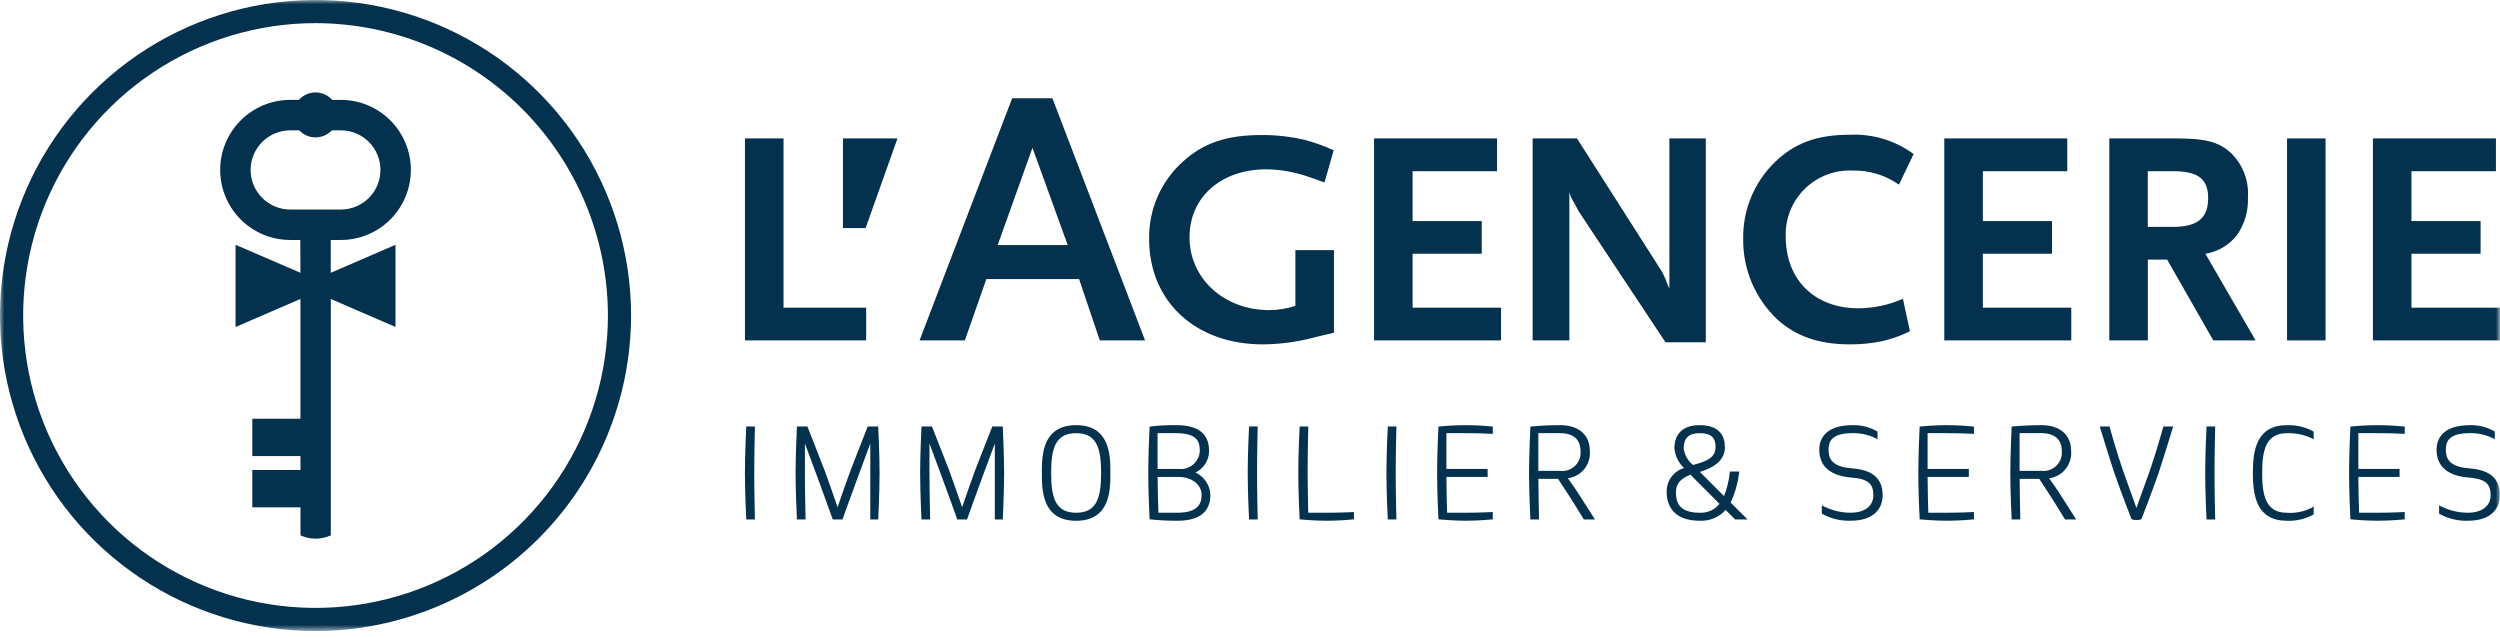 <?xml version="1.0" encoding="UTF-8"?>
<svg xmlns="http://www.w3.org/2000/svg" width="298" height="76" viewBox="0 0 298 76" fill="none">
  <g clip-path="url(#clip0_25_102)">
    <mask id="mask0_25_102" style="mask-type:luminance" maskUnits="userSpaceOnUse" x="0" y="0" width="298" height="76">
      <path d="M297.992 0H0V75.223H297.992V0Z" fill="white"></path>
    </mask>
    <g mask="url(#mask0_25_102)">
      <path d="M37.612 75.223C30.173 75.223 22.901 73.017 16.716 68.885C10.53 64.752 5.709 58.878 2.862 52.005C0.015 45.132 -0.73 37.57 0.722 30.273C2.173 22.977 5.755 16.276 11.015 11.015C16.276 5.755 22.977 2.173 30.273 0.722C37.57 -0.73 45.132 0.015 52.005 2.862C58.878 5.709 64.752 10.53 68.885 16.715C73.017 22.901 75.223 30.173 75.223 37.612C75.212 47.584 71.245 57.144 64.195 64.194C57.144 71.245 47.584 75.212 37.612 75.223ZM37.612 2.759C30.719 2.759 23.981 4.803 18.249 8.633C12.518 12.462 8.051 17.905 5.413 24.273C2.775 30.642 2.085 37.649 3.43 44.41C4.774 51.17 8.094 57.381 12.968 62.255C17.842 67.129 24.052 70.448 30.812 71.793C37.573 73.138 44.58 72.448 50.949 69.81C57.317 67.173 62.76 62.706 66.59 56.974C70.42 51.243 72.464 44.505 72.464 37.612C72.453 28.372 68.778 19.513 62.244 12.98C55.711 6.446 46.852 2.77 37.612 2.759Z" fill="#04324E"></path>
      <path d="M89.984 50.831H88.957L88.948 50.992C88.948 51.022 88.794 53.992 88.794 56.374C88.794 58.756 88.946 61.726 88.948 61.756L88.957 61.918H89.984V61.743C89.984 61.713 89.907 58.754 89.907 56.374C89.907 53.994 89.983 51.034 89.984 51.005V50.831Z" fill="#04324E"></path>
      <path d="M104.684 50.831H103.439L103.396 50.939C103.396 50.939 102.196 53.964 101.369 56.114C101.081 56.858 100.204 59.399 99.84 60.458C99.475 59.402 98.598 56.871 98.31 56.114C97.481 53.964 96.283 50.939 96.283 50.939L96.24 50.831H94.995L94.987 50.992C94.987 51.023 94.833 54.092 94.833 56.374C94.833 58.656 94.985 61.725 94.987 61.756L94.995 61.918H96.023V61.743C96.023 61.712 95.946 58.643 95.946 56.374V52.874L97.351 56.652C98.151 58.806 99.212 61.778 99.223 61.808L99.263 61.921H100.425L100.465 61.808C100.475 61.778 101.534 58.808 102.337 56.652L103.737 52.874V61.922H104.683L104.691 61.76C104.691 61.73 104.844 58.66 104.844 56.378C104.844 54.096 104.692 51.027 104.691 50.996L104.684 50.831Z" fill="#04324E"></path>
      <path d="M119.531 50.831H118.286L118.243 50.939C118.243 50.939 117.043 53.964 116.216 56.114C115.928 56.858 115.051 59.399 114.687 60.458C114.322 59.402 113.445 56.871 113.157 56.114C112.328 53.964 111.13 50.939 111.13 50.939L111.087 50.831H109.842L109.834 50.992C109.834 51.023 109.68 54.092 109.68 56.374C109.68 58.656 109.832 61.725 109.834 61.756L109.842 61.918H110.87V61.743C110.87 61.712 110.793 58.643 110.793 56.374V52.874L112.196 56.65C112.996 58.804 114.057 61.776 114.068 61.806L114.108 61.919H115.27L115.31 61.806C115.32 61.776 116.379 58.806 117.182 56.65L118.582 52.872V61.92H119.529L119.537 61.758C119.537 61.728 119.69 58.658 119.69 56.376C119.69 54.094 119.538 51.025 119.537 50.994L119.531 50.831Z" fill="#04324E"></path>
      <path d="M128.274 50.677C124.189 50.677 124.189 54.384 124.189 56.377C124.189 58.37 124.189 62.077 128.274 62.077C132.359 62.077 132.359 58.37 132.359 56.377C132.359 54.384 132.359 50.677 128.274 50.677ZM131.25 56.377C131.25 59.305 130.75 61.119 128.274 61.119C125.798 61.119 125.296 59.305 125.296 56.377C125.296 53.449 125.796 51.635 128.274 51.635C130.752 51.635 131.25 53.449 131.25 56.377Z" fill="#04324E"></path>
      <path d="M142.499 56.324C142.984 56.095 143.394 55.732 143.681 55.279C143.969 54.826 144.121 54.301 144.122 53.764C144.122 51.687 142.836 50.677 140.19 50.677C139.182 50.666 138.175 50.717 137.174 50.832L137.034 50.851L137.027 50.992C137.027 51.022 136.873 53.992 136.873 56.374C136.873 58.756 137.025 61.726 137.027 61.756L137.034 61.899L137.176 61.917C138.228 62.028 139.286 62.079 140.344 62.072C142.953 62.072 144.276 61.034 144.276 58.985C144.255 58.421 144.078 57.873 143.765 57.403C143.451 56.934 143.013 56.56 142.5 56.325M140.5 56.853C142.056 56.853 143.231 57.77 143.231 58.985C143.231 59.9 142.931 61.117 140.346 61.117H138.085C138.064 60.486 137.985 58.196 137.985 56.852L140.5 56.853ZM140.5 55.898H137.983V51.633H140.192C142.797 51.633 143.016 52.733 143.016 53.765C142.999 54.073 142.92 54.375 142.782 54.651C142.645 54.928 142.453 55.174 142.217 55.373C141.982 55.573 141.708 55.722 141.413 55.813C141.118 55.903 140.807 55.932 140.5 55.898Z" fill="#04324E"></path>
      <path d="M149.917 50.831H148.89L148.881 50.992C148.881 51.022 148.727 53.992 148.727 56.374C148.727 58.756 148.879 61.726 148.881 61.756L148.89 61.918H149.917V61.743C149.917 61.713 149.84 58.754 149.84 56.374C149.84 53.994 149.916 51.034 149.917 51.005V50.831Z" fill="#04324E"></path>
      <path d="M158.155 61.117H155.943C155.928 60.417 155.869 57.717 155.869 56.375C155.869 53.995 155.946 51.036 155.946 51.006V50.831H154.919L154.91 50.993C154.91 51.022 154.756 53.988 154.756 56.375C154.756 58.762 154.908 61.728 154.91 61.757L154.918 61.903L155.064 61.919C155.078 61.919 156.579 62.074 158.151 62.074C159.751 62.074 161.225 61.921 161.24 61.919L161.392 61.902V61.031L161.212 61.041C161.198 61.041 159.755 61.118 158.151 61.118" fill="#04324E"></path>
      <path d="M166.454 50.831H165.426L165.417 50.992C165.417 51.022 165.263 53.992 165.263 56.374C165.263 58.756 165.415 61.726 165.417 61.756L165.426 61.918H166.454L166.448 61.743C166.448 61.713 166.371 58.754 166.371 56.374C166.371 53.994 166.447 51.034 166.448 51.005L166.454 50.831Z" fill="#04324E"></path>
      <path d="M174.698 50.677C173.098 50.677 171.625 50.83 171.61 50.832L171.465 50.847L171.457 50.993C171.457 51.023 171.303 53.993 171.303 56.375C171.303 58.775 171.455 61.727 171.457 61.757L171.465 61.904L171.611 61.918C171.627 61.918 173.263 62.073 174.697 62.073C176.297 62.073 177.771 61.92 177.786 61.918L177.938 61.902V61.031L177.758 61.04C177.744 61.04 176.301 61.117 174.697 61.117H172.497C172.478 60.533 172.415 58.507 172.411 56.851H177.324V55.897H172.411V51.633H174.698C176.298 51.633 177.745 51.709 177.759 51.71L177.939 51.72V50.849L177.787 50.833C177.773 50.833 176.301 50.677 174.698 50.677Z" fill="#04324E"></path>
      <path d="M188.998 60.164C188.288 59.038 187.764 58.207 186.883 57.009C187.654 56.91 188.358 56.517 188.847 55.913C189.337 55.309 189.574 54.539 189.511 53.764C189.511 51.831 188.185 50.676 185.963 50.676C184.133 50.676 182.585 50.829 182.569 50.831L182.423 50.846L182.415 50.992C182.415 51.022 182.262 54.092 182.262 56.374C182.262 58.656 182.414 61.725 182.415 61.756L182.423 61.918H183.45V61.743C183.45 61.717 183.392 59.228 183.375 57.081H185.722C186.013 57.521 187.507 59.781 188.738 61.834L188.788 61.917H190.118L189.95 61.654C189.583 61.083 189.277 60.599 189.003 60.162M183.369 51.633H185.962C187.535 51.633 188.401 52.39 188.401 53.765C188.429 54.089 188.385 54.416 188.272 54.72C188.158 55.025 187.978 55.301 187.744 55.527C187.51 55.754 187.229 55.925 186.921 56.029C186.613 56.133 186.285 56.167 185.962 56.128H183.369V51.633Z" fill="#04324E"></path>
      <path d="M207.284 56.464L207.33 56.205H206.212L206.191 56.351C206.083 57.305 205.853 58.241 205.507 59.136L202.627 56.255C204.07 55.795 205.608 55.026 205.608 53.305C205.608 52.105 205.086 50.678 202.597 50.678C200.655 50.678 199.586 51.665 199.586 53.459C199.677 54.347 200.085 55.174 200.735 55.786C200.119 55.972 199.582 56.357 199.208 56.88C198.834 57.404 198.643 58.036 198.665 58.679C198.665 59.699 199.048 62.074 202.597 62.074C203.177 62.104 203.756 62.004 204.293 61.781C204.829 61.558 205.309 61.219 205.697 60.787L206.829 61.92H208.309L206.296 59.907C206.804 58.818 207.139 57.657 207.286 56.464M202.596 51.633C203.93 51.633 204.496 52.133 204.496 53.305C204.496 54.573 203.371 54.988 202.015 55.366L201.803 55.419C201.194 54.933 200.798 54.23 200.696 53.458C200.696 52.213 201.296 51.633 202.596 51.633ZM202.596 61.118C200.096 61.118 199.773 59.818 199.773 58.679C199.773 57.679 200.309 57.035 201.508 56.589L204.965 60.06C204.683 60.412 204.321 60.692 203.909 60.876C203.497 61.06 203.047 61.142 202.596 61.118Z" fill="#04324E"></path>
      <path d="M220.724 55.819C218.293 55.64 217.965 54.603 217.965 53.61C217.965 52.617 218.309 51.631 220.865 51.631C221.792 51.615 222.71 51.818 223.545 52.223L223.8 52.369V51.445L223.721 51.394C222.85 50.905 221.864 50.657 220.865 50.677C217.378 50.677 216.857 52.515 216.857 53.611C216.857 54.986 217.523 56.677 220.699 56.928C222.879 57.088 223.305 57.828 223.305 59.06C223.305 60.054 222.583 61.116 220.559 61.116C219.469 61.109 218.394 60.854 217.417 60.37L217.164 60.23V61.23L217.244 61.28C218.261 61.829 219.404 62.102 220.559 62.074C224.135 62.074 224.413 59.774 224.413 59.063C224.413 57.038 223.241 56.008 220.724 55.823" fill="#04324E"></path>
      <path d="M232.058 50.677C230.458 50.677 228.985 50.83 228.97 50.832L228.825 50.847L228.817 50.993C228.817 51.023 228.663 53.993 228.663 56.375C228.663 58.775 228.815 61.727 228.817 61.757L228.825 61.904L228.971 61.918C228.987 61.918 230.623 62.073 232.057 62.073C233.657 62.073 235.131 61.92 235.146 61.918L235.298 61.902V61.031L235.118 61.04C235.104 61.04 233.661 61.117 232.057 61.117H229.857C229.838 60.533 229.775 58.507 229.771 56.851H234.684V55.897H229.771V51.633H232.057C233.657 51.633 235.104 51.709 235.118 51.71L235.298 51.72V50.849L235.146 50.833C235.131 50.833 233.66 50.678 232.057 50.678" fill="#04324E"></path>
      <path d="M246.364 60.164C245.654 59.038 245.13 58.207 244.25 57.009C245.021 56.91 245.725 56.517 246.214 55.913C246.704 55.309 246.941 54.539 246.878 53.764C246.878 51.831 245.552 50.676 243.33 50.676C241.5 50.676 239.952 50.829 239.936 50.831L239.79 50.846L239.782 50.992C239.782 51.022 239.629 54.092 239.629 56.374C239.629 58.656 239.781 61.725 239.782 61.756L239.79 61.918H240.817V61.743C240.817 61.717 240.759 59.228 240.742 57.081H243.082C243.373 57.521 244.867 59.781 246.098 61.834L246.148 61.917H247.478L247.31 61.654C246.943 61.083 246.637 60.599 246.363 60.162M240.735 51.63H243.328C244.901 51.63 245.767 52.387 245.767 53.762C245.795 54.086 245.751 54.413 245.638 54.717C245.524 55.022 245.344 55.298 245.11 55.524C244.876 55.751 244.595 55.922 244.287 56.026C243.979 56.13 243.651 56.164 243.328 56.125H240.735V51.63Z" fill="#04324E"></path>
      <path d="M257.843 50.956C257.834 50.987 256.975 54.076 256.235 56.163L254.66 60.55L253.092 56.164C252.35 54.076 251.492 50.987 251.482 50.956L251.447 50.831H250.289L250.357 51.052C250.369 51.095 251.667 55.335 252.047 56.43C252.822 58.679 254.033 61.779 254.047 61.81L254.077 61.885L254.152 61.911C254.486 62.025 254.848 62.025 255.181 61.911L255.257 61.885L255.286 61.81C255.298 61.78 256.509 58.679 257.286 56.431C257.668 55.331 258.964 51.095 258.978 51.052L259.045 50.831H257.887L257.843 50.956Z" fill="#04324E"></path>
      <path d="M264.048 50.831H263.021L263.012 50.992C263.012 51.022 262.858 53.992 262.858 56.374C262.858 58.756 263.01 61.726 263.012 61.756L263.021 61.918H264.048V61.743C264.048 61.713 263.971 58.754 263.971 56.374C263.971 53.994 264.047 51.034 264.048 51.005V50.831Z" fill="#04324E"></path>
      <path d="M272.626 50.677C269.026 50.677 268.54 53.557 268.54 56.377C268.54 59.197 269.026 62.077 272.626 62.077C273.7 62.117 274.765 61.87 275.711 61.36L275.79 61.309V60.36L275.524 60.537C274.627 60.987 273.626 61.189 272.624 61.123C270.154 61.123 269.647 59.223 269.647 56.381C269.647 53.539 270.153 51.639 272.624 51.639C273.627 51.605 274.623 51.808 275.533 52.231L275.788 52.375V51.452L275.709 51.402C274.763 50.891 273.698 50.643 272.624 50.684" fill="#04324E"></path>
      <path d="M283.404 50.677C281.804 50.677 280.331 50.83 280.316 50.832L280.171 50.847L280.163 50.993C280.163 51.023 280.009 53.993 280.009 56.375C280.009 58.775 280.161 61.727 280.163 61.757L280.171 61.904L280.317 61.918C280.333 61.918 281.969 62.073 283.403 62.073C285.003 62.073 286.477 61.92 286.492 61.918L286.644 61.902V61.031L286.464 61.04C286.45 61.04 285.007 61.117 283.403 61.117H281.203C281.184 60.533 281.121 58.507 281.117 56.851H286.03V55.897H281.117V51.633H283.403C285.003 51.633 286.45 51.709 286.464 51.71L286.644 51.72V50.849L286.492 50.833C286.477 50.833 285.006 50.678 283.403 50.678" fill="#04324E"></path>
      <path d="M294.304 55.819C291.873 55.64 291.545 54.603 291.545 53.61C291.545 52.617 291.889 51.631 294.445 51.631C295.372 51.615 296.29 51.818 297.125 52.223L297.38 52.369V51.445L297.301 51.394C296.429 50.905 295.442 50.658 294.443 50.678C290.956 50.678 290.435 52.516 290.435 53.612C290.435 54.987 291.101 56.678 294.277 56.929C296.457 57.089 296.883 57.829 296.883 59.061C296.883 60.055 296.161 61.117 294.137 61.117C293.047 61.11 291.972 60.855 290.995 60.371L290.742 60.231V61.231L290.822 61.281C291.839 61.83 292.982 62.103 294.137 62.075C297.713 62.075 297.991 59.775 297.991 59.064C297.991 57.039 296.819 56.009 294.302 55.824" fill="#04324E"></path>
      <path d="M88.798 40.576V16.501H93.398V36.677H103.247V40.577L88.798 40.576Z" fill="#04324E"></path>
      <path d="M125.448 11.715H120.648L109.611 40.576H115.011L117.574 33.262H128.627L131.095 40.576H136.495L125.448 11.715ZM118.922 29.215L123.071 17.621L127.271 29.215H118.922Z" fill="#04324E"></path>
      <path d="M156.565 40.249C154.587 40.767 152.552 41.036 150.508 41.049C142.519 41.049 136.976 35.94 136.976 28.499C136.946 26.772 137.286 25.058 137.971 23.473C138.657 21.887 139.673 20.466 140.952 19.305C143.434 17.044 146.203 16.096 150.362 16.096C152.055 16.085 153.744 16.269 155.396 16.644C156.627 16.953 157.825 17.381 158.973 17.921L157.88 21.75C157.004 21.422 156.344 21.202 155.907 21.058C154.312 20.499 152.637 20.203 150.947 20.183C145.547 20.183 141.791 23.501 141.791 28.283C141.791 33.21 145.914 36.964 151.277 36.964C152.342 36.966 153.4 36.793 154.41 36.453V29.816H159.01V39.662C157.918 39.918 157.11 40.101 156.565 40.246" fill="#04324E"></path>
      <path d="M163.786 40.576V16.501H178.447V20.406H168.382V26.349H176.624V30.249H168.382V36.674H178.922V40.574L163.786 40.576Z" fill="#04324E"></path>
      <path d="M198.524 40.797L188.198 25.219C188.128 25.112 187.981 24.782 187.687 24.275C187.504 23.981 187.435 23.798 187.397 23.762C187.252 23.497 187.142 23.214 187.069 22.921V40.577H182.691V16.501H187.977L198.077 32.337C198.174 32.5 198.26 32.669 198.335 32.843C198.446 33.099 198.519 33.249 198.551 33.318L198.773 33.94L198.991 34.378V16.501H203.331V40.801L198.524 40.797Z" fill="#04324E"></path>
      <path d="M226.356 22.01C224.734 20.871 222.789 20.283 220.808 20.332C219.76 20.285 218.715 20.455 217.736 20.831C216.757 21.208 215.866 21.782 215.12 22.518C214.373 23.255 213.787 24.137 213.397 25.111C213.008 26.084 212.824 27.128 212.856 28.176C212.856 33.356 216.285 36.748 221.537 36.748C223.359 36.733 225.159 36.349 226.828 35.619L227.668 39.483C226.635 39.998 225.545 40.389 224.421 40.649C223.15 40.924 221.852 41.058 220.551 41.049C216.797 41.049 214.097 40.101 211.835 38.06C210.531 36.821 209.498 35.325 208.801 33.666C208.104 32.008 207.759 30.223 207.787 28.424C207.766 26.752 208.081 25.093 208.715 23.545C209.348 21.998 210.287 20.593 211.474 19.416C213.874 17.045 216.574 16.059 220.551 16.059C223.257 15.947 225.92 16.758 228.104 18.359L226.356 22.01Z" fill="#04324E"></path>
      <path d="M231.759 40.576V16.501H246.419V20.406H236.357V26.349H244.6V30.249H236.357V36.674H246.897V40.574L231.759 40.576Z" fill="#04324E"></path>
      <path d="M263.823 40.576L258.323 30.947H256.023V40.576H251.43V16.501H259.458C262.953 16.501 264.558 16.938 265.982 18.288C266.665 18.966 267.194 19.782 267.534 20.682C267.874 21.582 268.018 22.544 267.954 23.504C268.028 25.116 267.567 26.706 266.643 28.029C265.717 29.219 264.373 30.012 262.884 30.25L268.866 40.575L263.823 40.576ZM259.01 20.406H256.016V27.042H259.01C261.926 27.042 263.21 26.022 263.21 23.616C263.21 21.316 262.01 20.406 259.01 20.406Z" fill="#04324E"></path>
      <path d="M277.208 16.501H272.615V40.577H277.208V16.501Z" fill="#04324E"></path>
      <path d="M282.852 40.576V16.501H297.516V20.406H287.445V26.349H295.687V30.249H287.445V36.674H297.992V40.574L282.852 40.576Z" fill="#04324E"></path>
      <path d="M106.98 16.501H100.48V27.189H103.18L106.98 16.501Z" fill="#04324E"></path>
      <path d="M39.426 28.605H40.626C42.841 28.605 44.965 27.725 46.531 26.159C48.096 24.593 48.976 22.47 48.976 20.255C48.976 18.041 48.096 15.917 46.531 14.351C44.965 12.785 42.841 11.905 40.626 11.905H39.594C39.345 11.625 39.04 11.401 38.699 11.248C38.357 11.095 37.987 11.016 37.613 11.016C37.238 11.016 36.868 11.095 36.527 11.248C36.185 11.401 35.88 11.625 35.631 11.905H34.595C32.381 11.905 30.257 12.785 28.691 14.351C27.125 15.917 26.245 18.041 26.245 20.255C26.245 22.47 27.125 24.593 28.691 26.159C30.257 27.725 32.381 28.605 34.595 28.605H35.795L35.812 32.519L28.078 29.178V38.978L35.812 35.637V49.917H30.074V54.363H35.816V56.025H30.074V60.471H35.816V63.818C36.381 64.075 36.995 64.208 37.616 64.208C38.242 64.208 38.861 64.075 39.432 63.818V35.636L47.143 38.977V29.177L39.427 32.518L39.426 28.605ZM34.595 24.975C33.344 24.975 32.143 24.478 31.258 23.593C30.373 22.708 29.876 21.508 29.876 20.256C29.876 19.005 30.373 17.804 31.258 16.919C32.143 16.034 33.344 15.537 34.595 15.537H35.671C35.92 15.803 36.221 16.014 36.554 16.159C36.888 16.303 37.248 16.378 37.612 16.378C37.976 16.378 38.336 16.303 38.67 16.159C39.004 16.014 39.304 15.803 39.553 15.537H40.63C41.882 15.537 43.082 16.034 43.967 16.919C44.852 17.804 45.349 19.005 45.349 20.256C45.349 21.508 44.852 22.708 43.967 23.593C43.082 24.478 41.882 24.975 40.63 24.975H34.595Z" fill="#04324E"></path>
    </g>
  </g>
  <defs>
    <clipPath id="clip0_25_102">
      <rect width="297.992" height="75.223" fill="white"></rect>
    </clipPath>
  </defs>
</svg>
